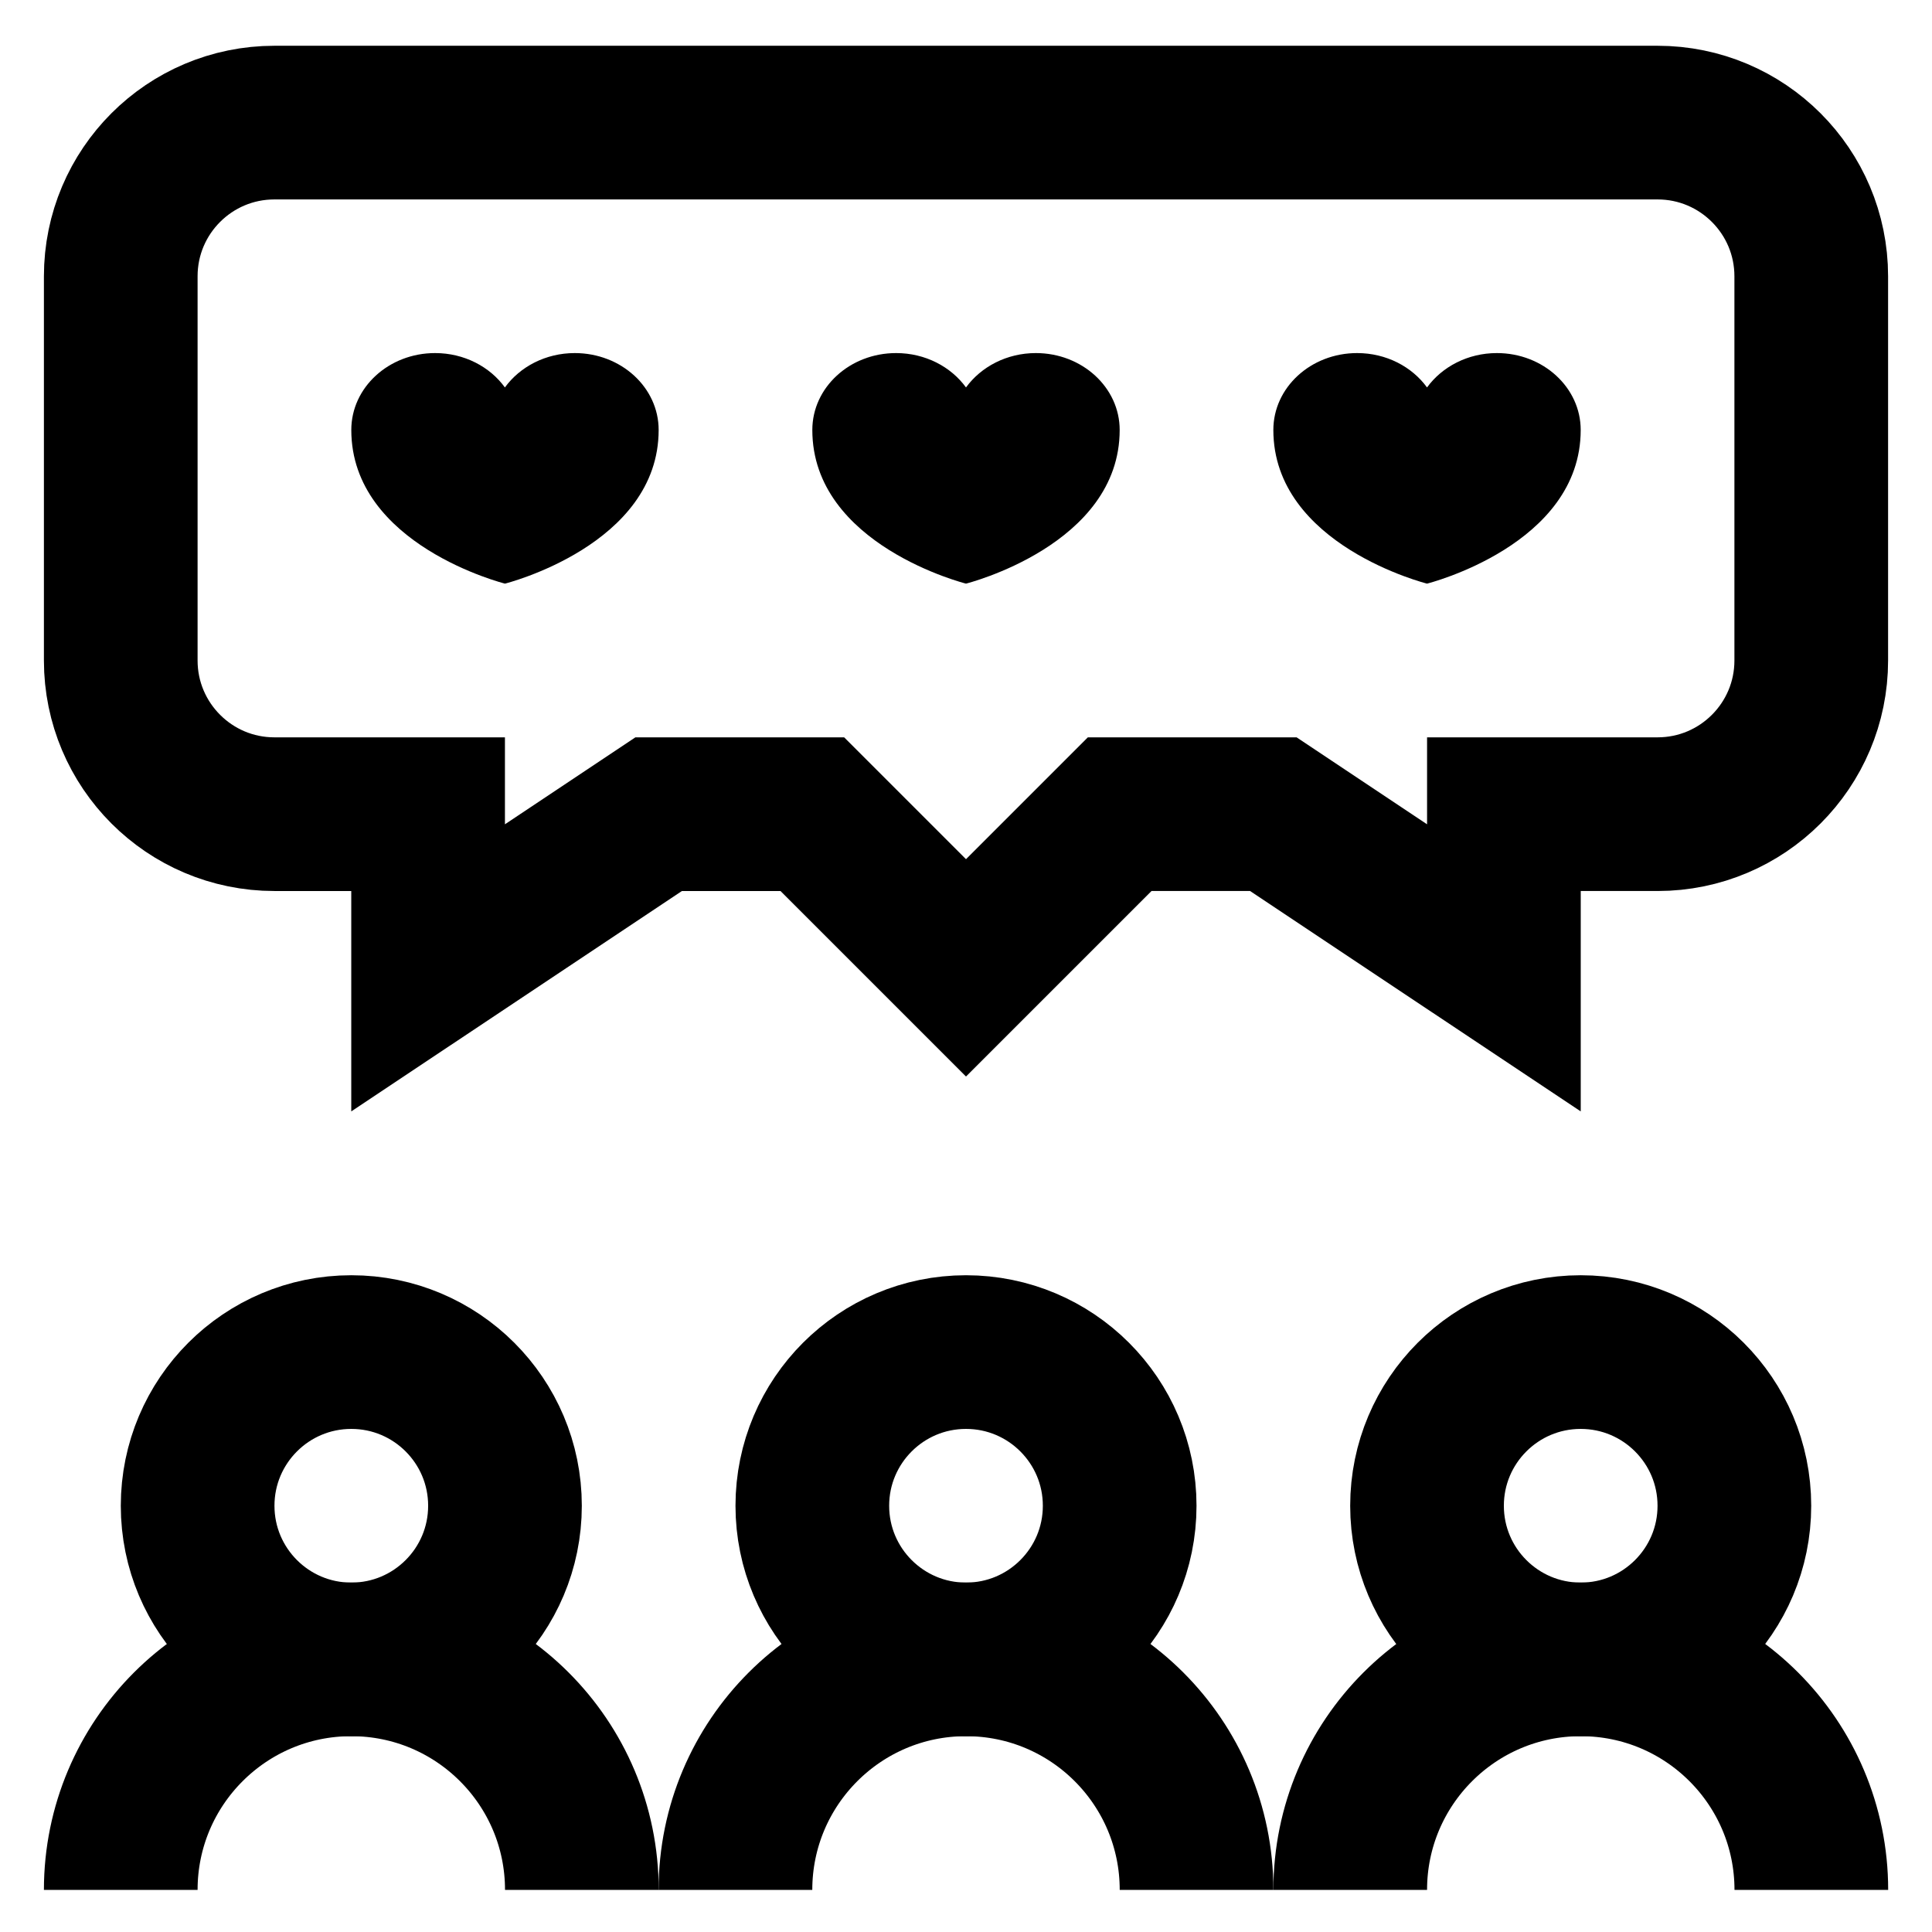 <?xml version="1.0" ?><svg enable-background="new 0 0 24 24" id="Layer_1" version="1.1" viewBox="0 0 24 24" xml:space="preserve" xmlns="http://www.w3.org/2000/svg" xmlns:xlink="http://www.w3.org/1999/xlink"><g><circle cx="12" cy="18.705" fill="none" r="1.909" stroke="#000000" stroke-miterlimit="10" stroke-width="1.909"/><path d="M9.136,23.477L9.136,23.477   c0-1.582,1.282-2.864,2.864-2.864h0c1.582,0,2.864,1.282,2.864,2.864v0" fill="none" stroke="#000000" stroke-miterlimit="10" stroke-width="1.909"/><circle cx="19.636" cy="18.705" fill="none" r="1.909" stroke="#000000" stroke-miterlimit="10" stroke-width="1.909"/><path d="M16.773,23.477L16.773,23.477   c0-1.582,1.282-2.864,2.864-2.864h0c1.582,0,2.864,1.282,2.864,2.864v0" fill="none" stroke="#000000" stroke-miterlimit="10" stroke-width="1.909"/><circle cx="4.364" cy="18.705" fill="none" r="1.909" stroke="#000000" stroke-miterlimit="10" stroke-width="1.909"/><path d="M1.5,23.477L1.5,23.477   c0-1.582,1.282-2.864,2.864-2.864h0c1.582,0,2.864,1.282,2.864,2.864v0" fill="none" stroke="#000000" stroke-miterlimit="10" stroke-width="1.909"/><path d="M1.5,3.432v4.773   c0,1.054,0.855,1.909,1.909,1.909h1.909v1.909l2.864-1.909h1.909L12,12.023l1.909-1.909h1.909l2.864,1.909v-1.909h1.909   c1.054,0,1.909-0.855,1.909-1.909V3.432c0-1.054-0.855-1.909-1.909-1.909H3.409C2.355,1.523,1.5,2.377,1.5,3.432z" fill="none" stroke="#000000" stroke-miterlimit="10" stroke-width="1.909"/><path d="M12.868,4.386c-0.362,0-0.681,0.17-0.868,0.427c-0.187-0.257-0.505-0.427-0.868-0.427c-0.575,0-1.041,0.427-1.041,0.955   C10.091,6.773,12,7.25,12,7.25s1.909-0.477,1.909-1.909C13.909,4.814,13.443,4.386,12.868,4.386z"/><path d="M18.595,4.386c-0.362,0-0.681,0.17-0.868,0.427c-0.187-0.257-0.505-0.427-0.868-0.427c-0.575,0-1.041,0.427-1.041,0.955   c0,1.432,1.909,1.909,1.909,1.909s1.909-0.477,1.909-1.909C19.636,4.814,19.17,4.386,18.595,4.386z"/><path d="M7.14,4.386c-0.362,0-0.681,0.17-0.868,0.427C6.086,4.556,5.767,4.386,5.405,4.386c-0.575,0-1.041,0.427-1.041,0.955   c0,1.432,1.909,1.909,1.909,1.909s1.909-0.477,1.909-1.909C8.182,4.814,7.716,4.386,7.14,4.386z"/></g></svg>